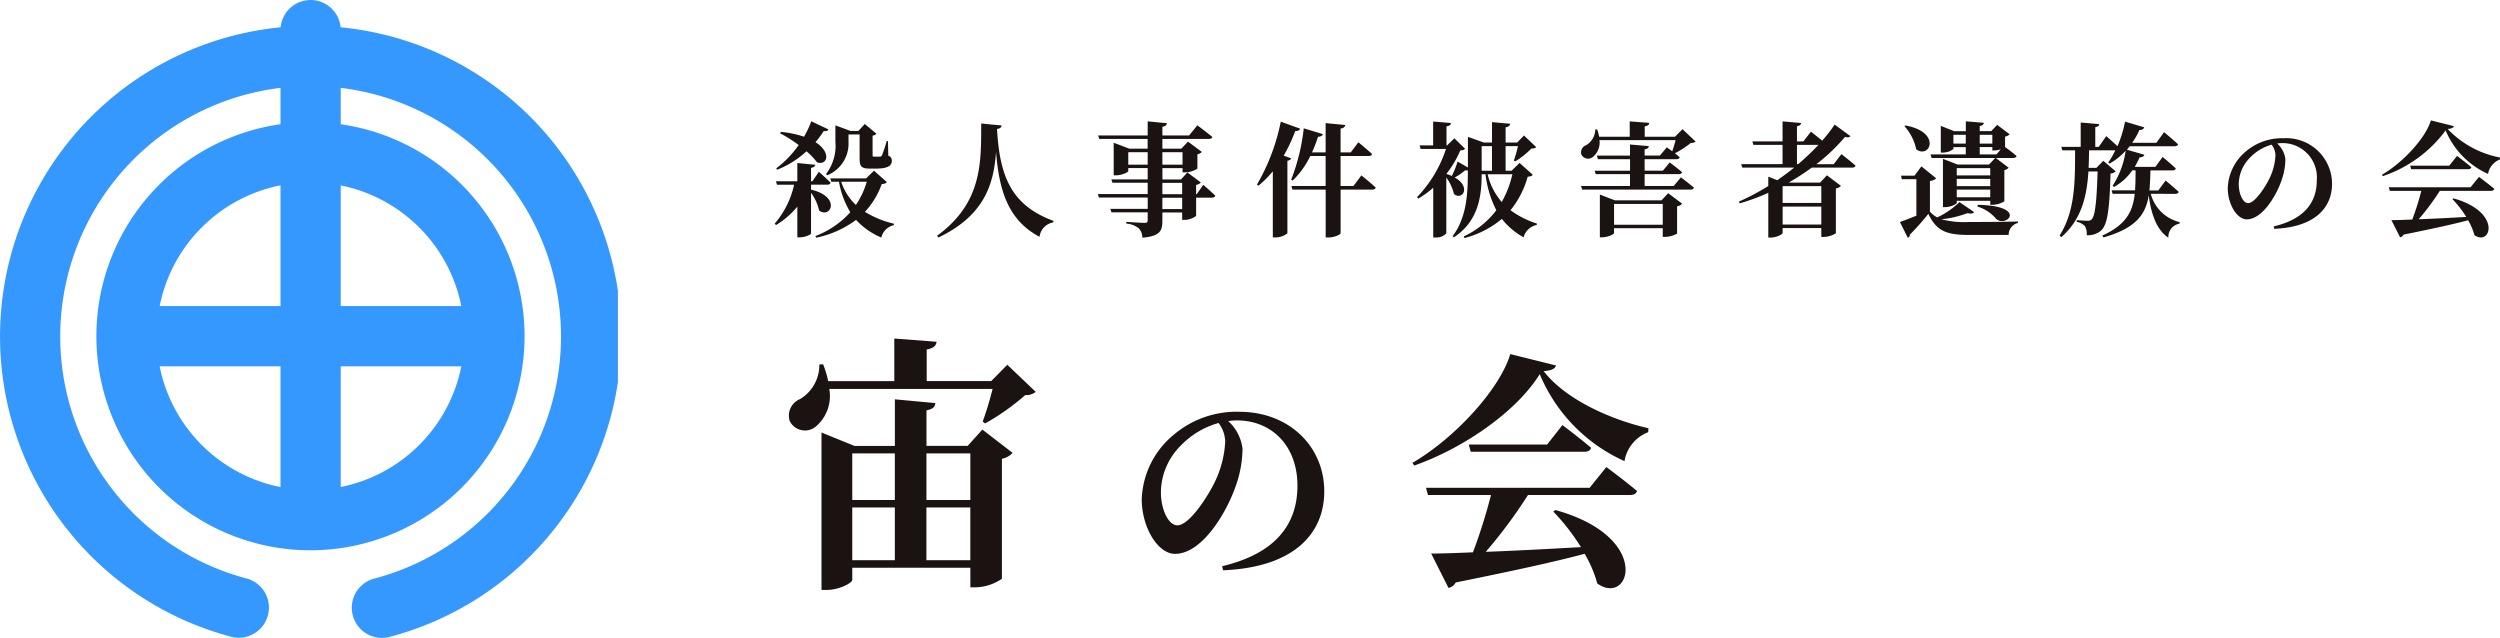 <svg xmlns="http://www.w3.org/2000/svg" xmlns:xlink="http://www.w3.org/1999/xlink" width="242.76" height="62" viewBox="0 0 242.76 62">
  <defs>
    <clipPath id="clip-path">
      <rect id="長方形_2" data-name="長方形 2" width="60" height="62" fill="none"/>
    </clipPath>
  </defs>
  <g id="グループ_147" data-name="グループ 147" transform="translate(-28 -28)">
    <path id="パス_44" data-name="パス 44" d="M5.328-4.98A3.32,3.32,0,0,0,7.392-8.256V-8.94h1.08v2.268c0,.78.1,1.044,1,1.044h.588c1.08,0,1.536-.252,1.536-.732a.47.47,0,0,0-.336-.516L11.22-8.3H11.1a12.8,12.8,0,0,1-.456,1.38c-.06.108-.1.12-.156.12a1.78,1.78,0,0,1-.276.012H9.9c-.144,0-.168-.024-.168-.156V-8.832a.538.538,0,0,0,.372-.18L8.976-9.96l-.624.672H7.584L6.12-9.828v1.572a4.522,4.522,0,0,1-.9,3.144ZM.468-5.52A9.108,9.108,0,0,0,3.312-7.308a6.568,6.568,0,0,1,1.032,1.08c1.02.312,1.4-.972-.156-1.968a10.036,10.036,0,0,0,.8-1.08c.288.036.4-.036.456-.156L3.78-10.224a9.274,9.274,0,0,1-.708,1.5A9.758,9.758,0,0,0,.828-9.192L.744-9.06A13.844,13.844,0,0,1,2.556-7.92,9.8,9.8,0,0,1,.372-5.652ZM3.756-4.068H5.34c.156,0,.288-.06.312-.192-.408-.42-1.14-1.056-1.14-1.056L3.888-4.4H3.756V-5.7c.288-.048.384-.156.408-.3l-1.74-.168V-4.4H.348l.1.336H2.112A8.652,8.652,0,0,1,.228-.288l.12.144A8.129,8.129,0,0,0,2.424-1.932V1.044h.252c.5,0,1.08-.264,1.08-.384V-3.276a4.451,4.451,0,0,1,.78,1.716c1.116.84,2.184-1.32-.78-2.028Zm5.412-.288A7.929,7.929,0,0,1,8.112-2.1,5.361,5.361,0,0,1,6.684-4.356Zm.7-1.068L9.1-4.68H5.616l.108.324h.744a8.5,8.5,0,0,0,1.1,2.964A8.747,8.747,0,0,1,4.176.924l.084.156A9.757,9.757,0,0,0,8.124-.648a7.074,7.074,0,0,0,2.46,1.716,1.588,1.588,0,0,1,1.2-1.2l.024-.144a9.541,9.541,0,0,1-2.82-1.152,7.828,7.828,0,0,0,1.632-2.7c.288-.024.408-.06.492-.192ZM20.28-10.008c-.012,3.816.108,7.692-4.284,10.9l.132.168C20.64-1.1,21.5-4.176,21.72-7.26c.3,3.828,1.2,6.648,4.224,8.256a1.619,1.619,0,0,1,1.332-1.4L27.3-.552C23.2-2.064,22.068-4.86,21.816-9.48c.312-.036.42-.156.444-.336ZM39.792-1.7h-1.92v-1.1h1.92Zm-1.92-2.544h1.92v1.1h-1.92ZM34.56-6.012V-7.224h1.884v1.212Zm5.268-1.212v1.212H37.872V-7.224Zm1.38,4.08h-.06v-.9a.733.733,0,0,0,.456-.24L40.3-5.256l-.624.684h-1.8v-1.1h1.956v.408h.252a2.311,2.311,0,0,0,1.188-.36V-7.02a.755.755,0,0,0,.432-.228l-1.344-1-.648.684H37.872v-.948h4.512c.18,0,.312-.06.336-.192-.564-.468-1.452-1.128-1.452-1.128l-.8.984H37.872v-.84c.3-.048.42-.168.432-.348l-1.86-.18v1.368H31.632l.108.336h4.7v.948H34.656l-1.512-.576v3.168h.192c.576,0,1.224-.3,1.224-.42v-.288h1.884v1.1H32.916l.108.324h3.42v1.1H31.608l.1.336h4.74v1.1H32.82l.108.336h3.516v.8c0,.156-.084.228-.3.228-.288,0-1.776-.1-1.776-.1v.168A2.19,2.19,0,0,1,35.592.18a1.349,1.349,0,0,1,.336.9c1.7-.144,1.944-.66,1.944-1.608v-.84h1.92v.72h.228a1.951,1.951,0,0,0,1.128-.384V-2.808h1.536c.168,0,.288-.06.324-.192-.432-.42-1.164-1.056-1.164-1.056Zm8.448-3.744a15.673,15.673,0,0,0,1.116-2.388c.276.012.432-.084.48-.228l-1.884-.684a19.927,19.927,0,0,1-2.316,6.12l.144.1a9.7,9.7,0,0,0,1.4-1.4v6.42h.252a1.8,1.8,0,0,0,1.164-.4V-6.384c.228-.048.324-.132.36-.24Zm6.768,2.952H55.176V-6.852H57.9c.168,0,.3-.06.336-.192-.5-.456-1.332-1.14-1.332-1.14L56.16-7.2h-.984V-9.516c.336-.048.42-.18.456-.348l-1.908-.18V-7.2H52.4a13.407,13.407,0,0,0,.588-1.524c.264,0,.42-.1.468-.252L51.6-9.54a19.487,19.487,0,0,1-1.224,4.992l.144.084a8.345,8.345,0,0,0,1.716-2.388h1.488v2.916H50.4l.1.348h3.228V1.056h.3c.54,0,1.152-.276,1.152-.42V-3.588h3.072c.168,0,.3-.06.336-.192-.516-.492-1.392-1.188-1.392-1.188Zm15.432-1.14a9.686,9.686,0,0,1-1.032,2.688,6.263,6.263,0,0,1-1.368-2.688Zm-1.98-2.736v2.388h-1V-7.812ZM72.552-6.18l-.768.756H71.2V-7.812h1.2a11.983,11.983,0,0,1-.4,1.4l.132.084A8.274,8.274,0,0,0,73.7-7.572c.252-.012.372-.036.468-.144L72.984-8.844l-.66.684H71.2V-9.636c.324-.06.42-.18.444-.348l-1.764-.156v1.98h-.792l-1.548-.552v2.976l-1-.576a8.748,8.748,0,0,1-.564,1.4,4.417,4.417,0,0,0-.528-.2A10.018,10.018,0,0,0,66.8-7.392c.264-.024.384-.048.456-.168L66.228-8.568l-.708.684h-.06V-9.732c.312-.036.408-.156.432-.324L64.164-10.2v2.316h-1.32l.108.348h2.46A12.246,12.246,0,0,1,62.6-2.856l.12.144a10,10,0,0,0,1.452-1.056V1.056H64.4a1.268,1.268,0,0,0,1.044-.4V-4.764a4.648,4.648,0,0,1,.744,1.608c.84.66,1.68-.72.072-1.608a6.111,6.111,0,0,0,1.02-.7.448.448,0,0,0,.252,0v.276c0,2.1-.144,4.344-1.476,6.12l.132.108c2.448-1.62,2.676-4.128,2.688-6.12h.372A10.283,10.283,0,0,0,70.3-1.584,8.427,8.427,0,0,1,67.128.96l.084.156a9.291,9.291,0,0,0,3.624-1.86,6.98,6.98,0,0,0,2.112,1.788,1.653,1.653,0,0,1,1.272-1.2l.024-.132a8.76,8.76,0,0,1-2.568-1.3,8.913,8.913,0,0,0,1.668-3.252c.288-.024.408-.072.492-.192Zm9.18,6V-2.2H86.46V-.18ZM86.34-2.544H81.816l-1.464-.564V1.044h.2c.552,0,1.176-.288,1.176-.408V.156H86.46V1h.24A2.479,2.479,0,0,0,87.852.684V-1.968a.813.813,0,0,0,.492-.252L86.988-3.24Zm2.04-6.912-.732.732h-2.94V-9.732c.324-.048.42-.168.444-.336l-1.9-.144v1.488H80.28a3.7,3.7,0,0,0-.192-.708h-.18A1.81,1.81,0,0,1,79.02-7.9a.732.732,0,0,0-.468.888.729.729,0,0,0,1.092.276,1.8,1.8,0,0,0,.672-1.656h7.392c-.084.348-.216.756-.324,1.08-.3-.216-.528-.384-.528-.384l-.672.8H84.7V-7.5c.3-.036.384-.156.408-.312L83.28-7.968v1.08H80.064l.1.348h3.12v1.116H79.848l.1.336H83.28v1.152H78.528l.108.348H89.16c.168,0,.288-.06.324-.192-.492-.42-1.26-1-1.26-1l-.7.84H84.7V-5.088h3.312c.168,0,.288-.06.324-.192-.468-.4-1.2-.948-1.2-.948l-.66.8H84.7V-6.54h3.072c.168,0,.3-.06.336-.192-.144-.12-.312-.252-.468-.384a8.693,8.693,0,0,0,1.536-1c.252-.012.372-.036.468-.144ZM99.492-7.932h2.088A24.678,24.678,0,0,1,99.612-6.06h-.12Zm2.364,4.008v1.632H98.1V-3.924ZM98.1-.2v-1.74h3.756V-.2Zm4.956-5.856h-1.68a18.017,18.017,0,0,0,2.784-2.652c.288.084.432.036.528-.072L103.152-9.9a14.53,14.53,0,0,1-1.212,1.56c-.492-.408-1.092-.876-1.092-.876l-.732.948h-.624V-9.744c.288-.048.372-.156.4-.312l-1.8-.156v1.944H95.16l.1.336h2.832V-6.06H94.08l.1.336h5.04C98.7-5.3,98.148-4.9,97.584-4.5l-.876-.348v.912a23.181,23.181,0,0,1-2.856,1.512l.084.168a19.975,19.975,0,0,0,2.772-1.02V1.068h.216c.588,0,1.176-.312,1.176-.456V.144h3.756v.864h.228a2.267,2.267,0,0,0,1.188-.36V-3.7a.852.852,0,0,0,.492-.252L102.4-4.98l-.66.708H98.688a24.071,24.071,0,0,0,2.244-1.452h3.912c.18,0,.3-.06.336-.192-.516-.456-1.368-1.116-1.368-1.116Zm11.628-2v-.852h1.2v.852Zm3.78-.852v.852H117.24v-.852ZM117.24-7.008v-.708h1.224v.324h.216a2.185,2.185,0,0,0,.6-.108l-.408.492Zm-2.232,4.164v-.744h3.252v.744Zm3.252-1.788v.708h-3.252v-.708Zm0-1.044v.708h-3.252v-.708Zm-2.376-1.332h-3.42l.1.348h6.18l-.6.636h-3.06l-1.416-.552v4.692h.192c.564,0,1.152-.3,1.152-.432V-2.5h3.252v.384h.228a2.224,2.224,0,0,0,1.14-.336V-5.484a.756.756,0,0,0,.42-.228L118.8-6.66h1.68c.168,0,.3-.06.336-.192-.36-.312-.876-.7-1.116-.876V-8.736a.755.755,0,0,0,.444-.228l-1.212-.912-.576.612H117.24v-.5c.288-.048.372-.156.4-.312l-1.752-.144v.96h-1.128l-1.3-.516v2.592h.18a1.646,1.646,0,0,0,1.044-.348v-.18h1.2Zm1.128,5.064a3.784,3.784,0,0,1,1.8,1.176C119.8.18,122-2,117.06-2.112Zm-7.08-7.8a4.822,4.822,0,0,1,1.14,2.244c1.32.972,2.508-1.668-1.044-2.316Zm5.34,7.368a8,8,0,0,1-2.16,1.488,2.7,2.7,0,0,1-.708-.552V-4.428a1.046,1.046,0,0,0,.612-.252l-1.44-1.164-.672.9H109.6l.072.348h1.416v3.54c-.6.24-1.188.48-1.6.612l.768,1.536a.29.29,0,0,0,.192-.3,24.116,24.116,0,0,0,1.8-2.028C113.064.456,114,.816,116.28.816h3.768a1.188,1.188,0,0,1,.9-1.164V-.492c-1.476.036-3.324.048-4.68.048a8.911,8.911,0,0,1-2.76-.264A9.853,9.853,0,0,0,116.04-1.3c.348.072.564.036.66-.1Zm20.952-.8c.168,0,.3-.06.336-.192-.468-.444-1.272-1.1-1.272-1.1l-.708.96h-.864c.06-.588.084-1.236.1-1.944h2.136c.168,0,.288-.06.324-.192C135.8-6.1,135-6.756,135-6.756l-.708.96h-2a8.3,8.3,0,0,0,.468-.924c.276,0,.42-.1.468-.252l-1.7-.492c.1-.108.18-.216.276-.336h4.344c.18,0,.312-.06.348-.192-.516-.48-1.356-1.176-1.356-1.176l-.744,1.032h-2.352a7.187,7.187,0,0,0,.7-1.236c.276,0,.42-.108.468-.264l-1.86-.552a12.308,12.308,0,0,1-.732,2.388c-.492-.456-1.092-.984-1.092-.984l-.732,1.044h-.336V-9.648c.276-.048.372-.156.384-.3l-1.8-.156V-7.74H125.16l.1.336H126.5c-.012,2.892.048,5.82-1.5,8.268l.156.168c1.968-1.716,2.484-3.96,2.64-6.384h.888c-.084,2.988-.252,4.368-.588,4.668a.5.5,0,0,1-.372.12c-.216,0-.744-.036-1.068-.06v.168a1.409,1.409,0,0,1,.8.42,1.478,1.478,0,0,1,.168.876,1.95,1.95,0,0,0,1.416-.468c.576-.552.8-1.86.9-5.52a.761.761,0,0,0,.5-.216l-1.2-1.02-.672.684h-.756c.024-.564.036-1.128.048-1.7h2.544a7.227,7.227,0,0,1-.684,1.176l.132.108a6.376,6.376,0,0,0,1.56-1.248,8.463,8.463,0,0,1-1.272,3.408l.144.108A5.329,5.329,0,0,0,132.06-5.46h.312c0,.708-.012,1.344-.048,1.944h-2.28l.1.336h2.148c-.192,1.728-.84,3.012-3.156,4.056l.12.18c3.144-.9,4.092-2.208,4.4-4.1.168,1.476.636,3.288,1.9,4.128a1.313,1.313,0,0,1,1.092-1.368V-.432a3.833,3.833,0,0,1-2.8-2.748Zm9.732-3.744a5.777,5.777,0,0,1-.54,2.16c-.384.828-1.44,2.484-2.112,2.484-.5,0-.912-.888-.912-1.836a3.7,3.7,0,0,1,1.08-2.568,4.642,4.642,0,0,1,2.112-1.272A1.767,1.767,0,0,1,145.956-6.924Zm-.12,7.14c4.032-.168,5.616-2.112,5.616-4.38a4.444,4.444,0,0,0-4.716-4.416A5.39,5.39,0,0,0,143.088-7.3a4.85,4.85,0,0,0-1.764,3.564c0,1.56.888,3.036,1.848,3.036,1.464,0,2.808-2.184,3.348-3.708a6.331,6.331,0,0,0,.4-2.136,2.487,2.487,0,0,0-.792-1.524,3.232,3.232,0,0,1,.48-.036,3.327,3.327,0,0,1,3.36,3.624c0,2.076-1.14,3.744-4.176,4.464ZM164.9-3.816H156.96l.1.348h3.06a26.652,26.652,0,0,1-.876,2.784c-.84.036-1.536.06-2.028.06l.84,1.668A.506.506,0,0,0,158.4.78c2.856-.576,4.824-1.008,6.264-1.392a5.9,5.9,0,0,1,.612,1.44c1.6,1.14,2.712-2.244-2.028-3.564l-.108.072a10.488,10.488,0,0,1,1.344,1.728c-1.7.1-3.3.18-4.62.228a23.863,23.863,0,0,0,2.052-2.76h4.956c.18,0,.3-.06.336-.192-.564-.48-1.488-1.164-1.488-1.164Zm-2.064-2.1h-3.8l.1.348h5.52c.168,0,.288-.06.324-.192-.528-.456-1.392-1.1-1.392-1.1Zm-1.788-4.392c-.492,1.668-2.652,4.056-4.752,5.28l.084.132a12.542,12.542,0,0,0,6.1-4.44A8,8,0,0,0,166.6-5.112a1.822,1.822,0,0,1,1.152-1.4l.012-.192a9.482,9.482,0,0,1-5.088-2.772c.384-.036.552-.108.6-.276Z" transform="translate(103 50)" fill="#1a1311"/>
    <path id="パス_43" data-name="パス 43" d="M-28.042-.6V-5.72h4.264V-.6Zm-7.2-5.122h4.134V-.6h-4.134Zm4.134-5.252v4.524h-4.134v-4.524Zm7.332,0v4.524h-4.264v-4.524Zm-.26-.728h-4v-3.458c.624-.1.832-.338.858-.7l-3.926-.364V-11.7h-3.926l-3.2-1.3V2.288h.468c1.248,0,2.522-.676,2.522-.988V.13h11.466v1.9h.494A4.68,4.68,0,0,0-20.71,1.2V-10.452a1.914,1.914,0,0,0,1.04-.572l-2.938-2.262Zm3.848-7.878-1.56,1.586h-6.266V-21.06c.7-.13.91-.39.962-.754l-4.108-.312v4.134h-6.422a8.922,8.922,0,0,0-.494-1.638l-.364.026a3.838,3.838,0,0,1-1.872,3.354,1.744,1.744,0,0,0-1.014,2.106,1.647,1.647,0,0,0,2.5.6,3.879,3.879,0,0,0,1.352-3.692h15.86a32.6,32.6,0,0,1-.962,3.172l.234.182a22.753,22.753,0,0,0,3.9-2.756,1.423,1.423,0,0,0,1.014-.312ZM.973-12.117a10.111,10.111,0,0,1-.945,3.78c-.672,1.449-2.52,4.347-3.7,4.347-.882,0-1.6-1.554-1.6-3.213A6.478,6.478,0,0,1-3.374-11.7a8.123,8.123,0,0,1,3.7-2.226A3.092,3.092,0,0,1,.973-12.117ZM.763.378c7.056-.294,9.828-3.7,9.828-7.665,0-4.368-3.423-7.728-8.253-7.728a9.432,9.432,0,0,0-6.384,2.247A8.488,8.488,0,0,0-7.133-6.531c0,2.73,1.554,5.313,3.234,5.313,2.562,0,4.914-3.822,5.859-6.489a11.079,11.079,0,0,0,.693-3.738,4.352,4.352,0,0,0-1.386-2.667,5.655,5.655,0,0,1,.84-.063c3.4,0,5.88,2.478,5.88,6.342,0,3.633-2,6.552-7.308,7.812Zm35.595-8.01H20.47l.192.7h6.12A53.3,53.3,0,0,1,25.03-1.368c-1.68.072-3.072.12-4.056.12l1.68,3.336a1.012,1.012,0,0,0,.7-.528C29.062.408,33-.456,35.878-1.224A11.79,11.79,0,0,1,37.1,1.656c3.192,2.28,5.424-4.488-4.056-7.128l-.216.144a20.977,20.977,0,0,1,2.688,3.456c-3.408.192-6.6.36-9.24.456a47.726,47.726,0,0,0,4.1-5.52h9.912c.36,0,.6-.12.672-.384-1.128-.96-2.976-2.328-2.976-2.328Zm-4.128-4.2H24.622l.192.7h11.04c.336,0,.576-.12.648-.384-1.056-.912-2.784-2.208-2.784-2.208Zm-3.576-8.784c-.984,3.336-5.3,8.112-9.5,10.56l.168.264c4.92-1.728,10.008-5.328,12.192-8.88a15.994,15.994,0,0,0,8.232,8.448,3.645,3.645,0,0,1,2.3-2.808l.024-.384c-3.6-.816-8.016-2.76-10.176-5.544.768-.072,1.1-.216,1.2-.552Z" transform="translate(146 83)" fill="#1a1311"/>
    <g id="logo" transform="translate(28 28)">
      <g id="グループ_1" data-name="グループ 1" clip-path="url(#clip-path)">
        <path id="パス_1" data-name="パス 1" d="M91.424,53.282A2.925,2.925,0,0,1,88.5,50.356V2.926a2.924,2.924,0,1,1,5.848,0v47.43a2.925,2.925,0,0,1-2.924,2.926" transform="translate(-61.262)" fill="#3498fe"/>
        <path id="パス_2" data-name="パス 2" d="M51.275,80.078A20.789,20.789,0,1,1,72.05,59.289,20.805,20.805,0,0,1,51.275,80.078m0-35.726A14.937,14.937,0,1,0,66.2,59.289,14.949,14.949,0,0,0,51.275,44.352" transform="translate(-21.113 -26.643)" fill="#3498fe"/>
        <rect id="長方形_1" data-name="長方形 1" width="35.702" height="5.852" transform="translate(12.311 29.721)" fill="#3498fe"/>
        <path id="パス_3" data-name="パス 3" d="M37.085,67.476a2.926,2.926,0,0,1-.739-5.757,24.314,24.314,0,1,0-12.367,0A2.926,2.926,0,0,1,22.5,67.38a30.162,30.162,0,1,1,15.333,0,2.937,2.937,0,0,1-.744.1" transform="translate(0 -5.536)" fill="#3498fe"/>
      </g>
    </g>
  </g>
</svg>

